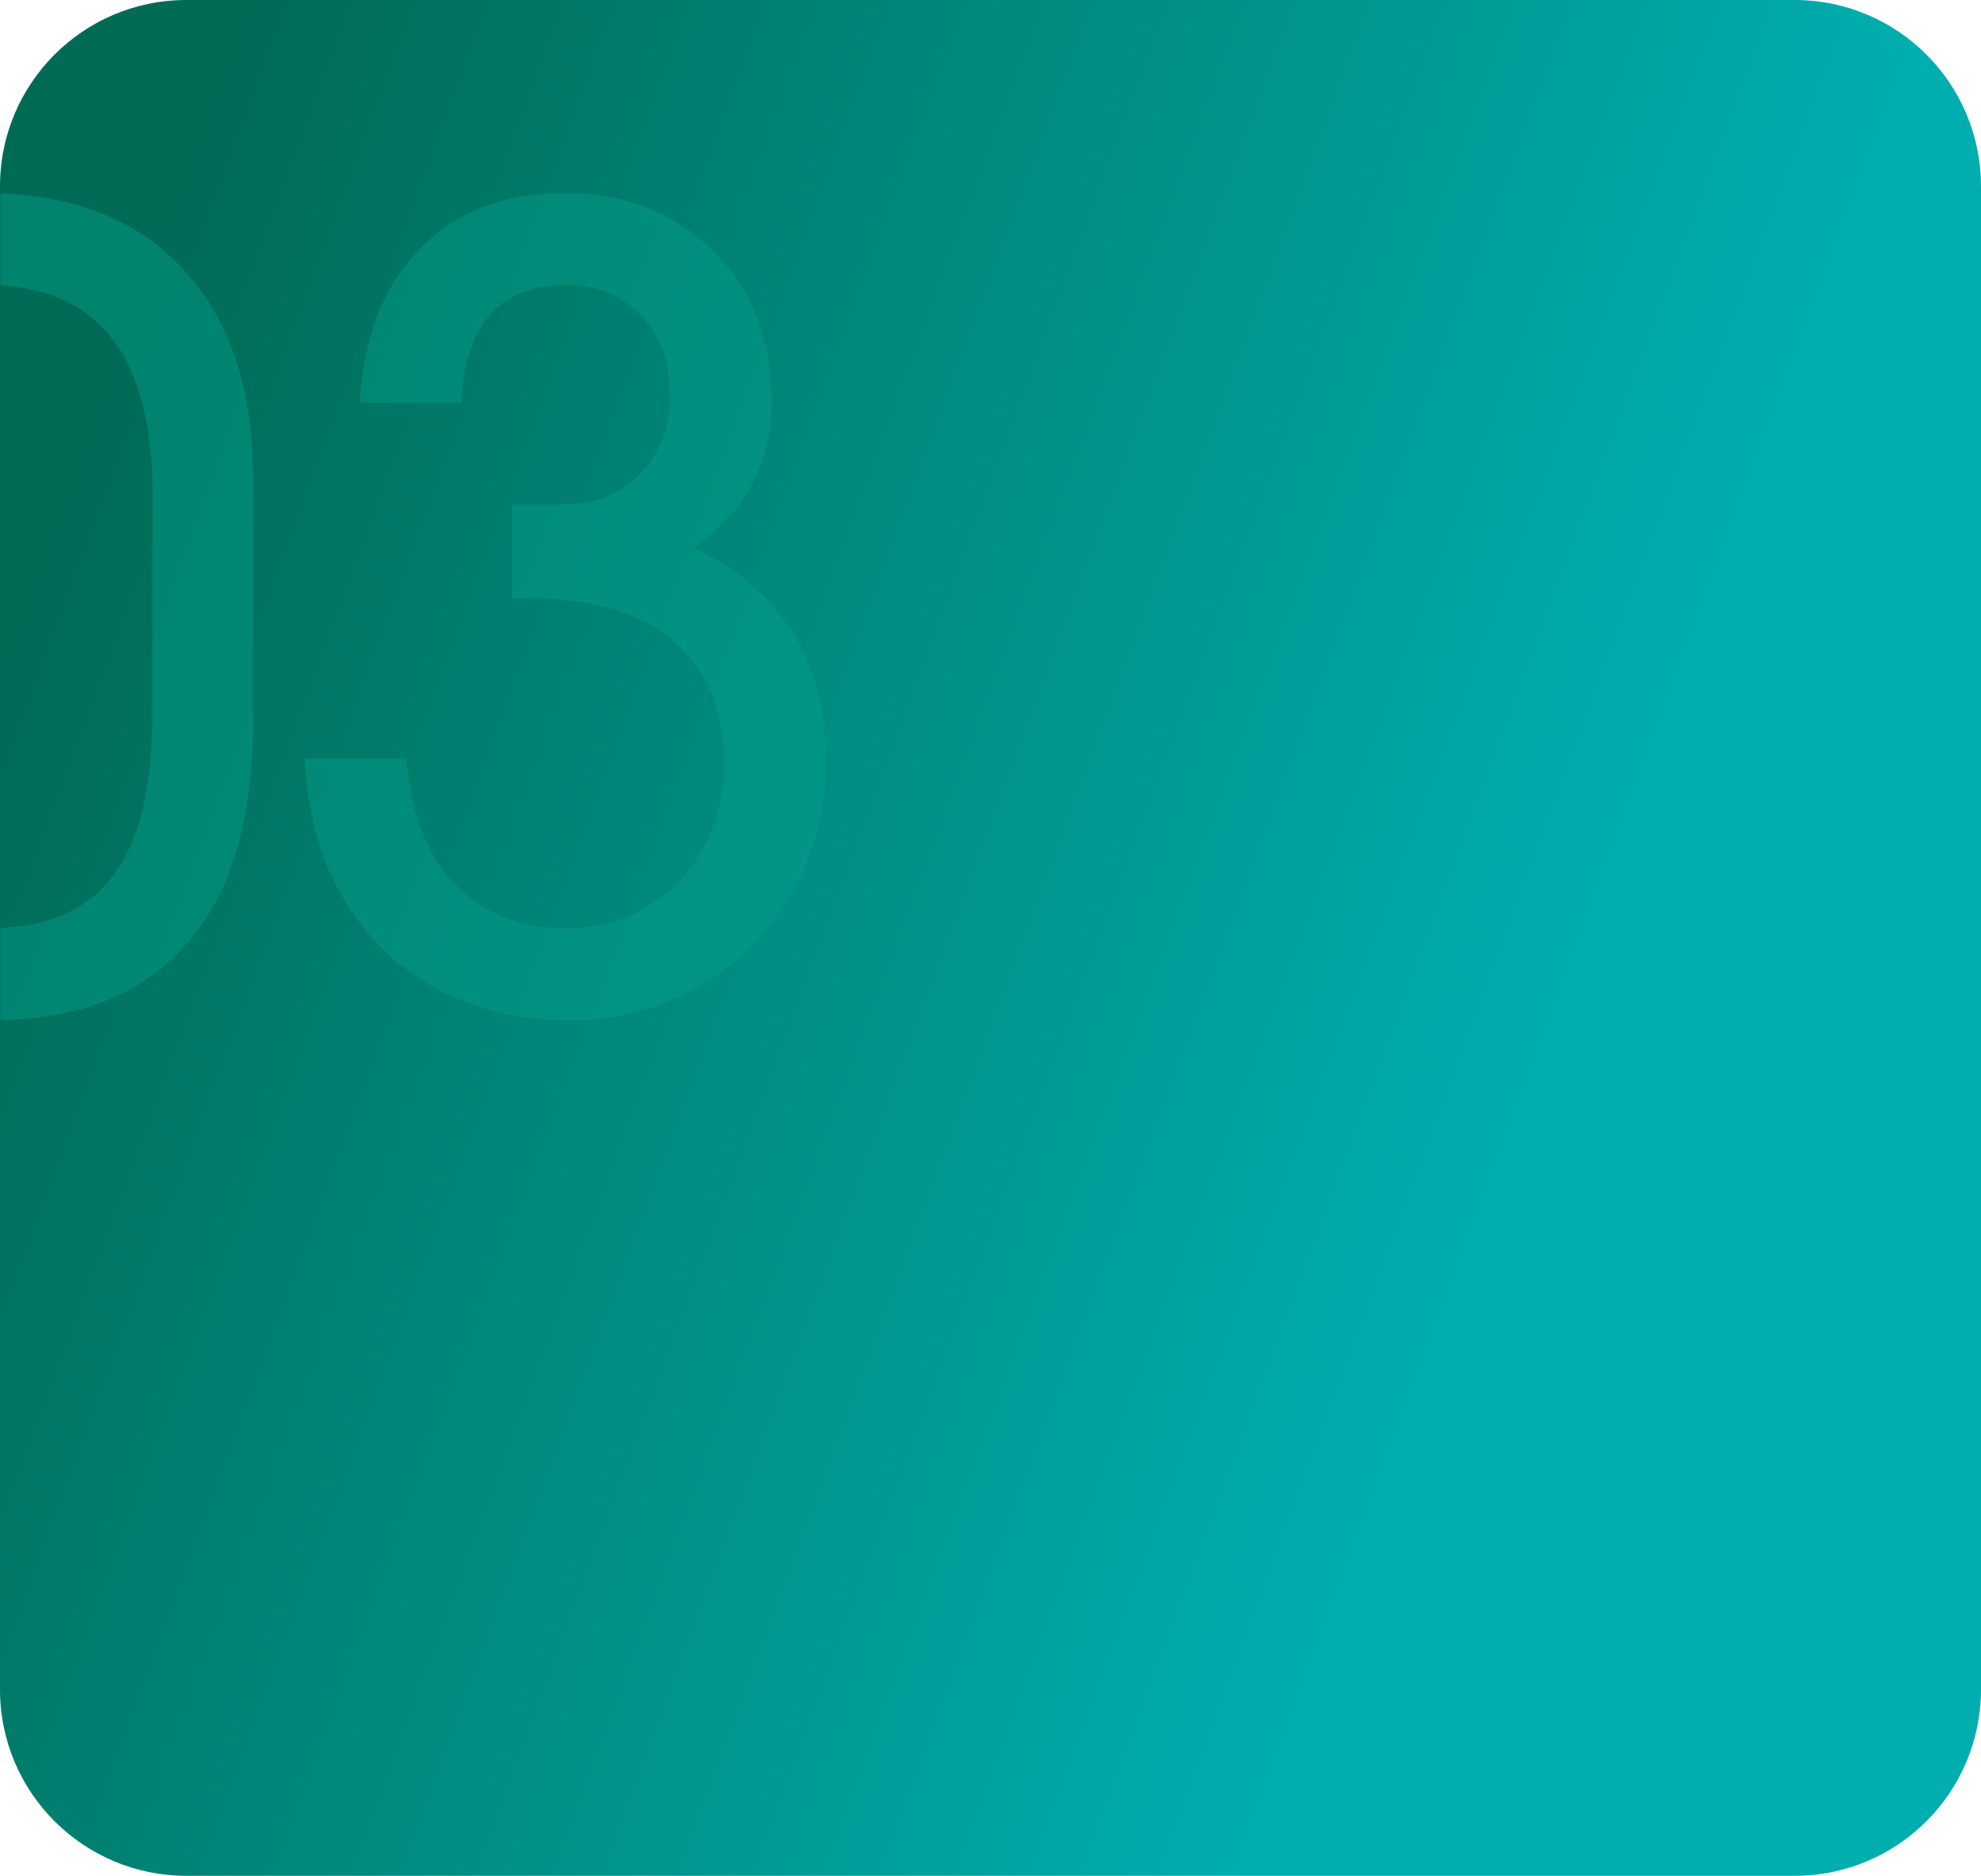 <?xml version="1.0" encoding="UTF-8"?> <svg xmlns="http://www.w3.org/2000/svg" width="319" height="302" viewBox="0 0 319 302" fill="none"><path d="M0 30C0 13.431 13.431 0 30 0H289C305.569 0 319 13.431 319 30V272C319 288.569 305.569 302 289 302H30C13.431 302 0 288.569 0 272V30Z" fill="url(#paint0_linear_49_52)"></path><mask id="mask0_49_52" style="mask-type:alpha" maskUnits="userSpaceOnUse" x="0" y="0" width="319" height="302"><path d="M0 30C0 13.431 13.431 0 30 0H289C305.569 0 319 13.431 319 30V272C319 288.569 305.569 302 289 302H30C13.431 302 0 288.569 0 272V30Z" fill="url(#paint1_linear_49_52)"></path></mask><g mask="url(#mask0_49_52)"><path d="M-45.429 77.565C-45.429 62.709 -41.715 51.277 -34.287 43.269C-26.743 35.144 -16.123 31.082 -2.428 31.082C11.267 31.082 21.887 35.144 29.431 43.269C36.975 51.277 40.747 62.535 40.747 77.043V116.388C40.747 132.056 37.149 143.952 29.953 152.077C22.873 160.201 12.428 164.263 -1.383 164.263C-15.543 164.263 -26.453 160.201 -34.113 152.077C-41.657 143.836 -45.429 131.94 -45.429 116.388V77.565ZM-29.238 114.821C-29.238 137.917 -20.128 149.465 -1.906 149.465C7.147 149.465 13.821 146.68 18.115 141.109C22.409 135.538 24.556 126.833 24.556 114.995V79.48C24.556 57.08 15.62 45.88 -2.254 45.88C-20.244 45.88 -29.238 57.08 -29.238 79.48V114.821ZM65.41 122.133C66.106 130.837 68.718 137.569 73.244 142.327C77.886 147.086 83.922 149.465 91.35 149.465C94.948 149.465 98.255 148.827 101.273 147.55C104.407 146.158 107.076 144.301 109.281 141.979C111.602 139.542 113.401 136.698 114.678 133.449C115.955 130.199 116.593 126.717 116.593 123.003C116.593 114.531 113.924 107.973 108.585 103.331C103.246 98.688 95.644 96.367 85.779 96.367H82.471V81.221H90.479C95.702 81.221 99.88 79.596 103.014 76.346C106.264 72.98 107.888 68.686 107.888 63.463C107.888 58.241 106.322 54.004 103.188 50.755C100.054 47.505 96.05 45.88 91.175 45.88C80.498 45.88 74.869 52.205 74.288 64.856H57.924C58.504 54.41 61.696 46.17 67.499 40.135C73.418 34.1 81.252 31.082 91.001 31.082C95.876 31.082 100.344 31.895 104.407 33.519C108.469 35.144 111.951 37.465 114.852 40.483C117.87 43.385 120.191 46.867 121.816 50.929C123.441 54.991 124.253 59.459 124.253 64.334C124.253 69.557 123.209 74.083 121.12 77.913C119.146 81.743 116.013 85.167 111.718 88.185C125.878 95.032 132.958 106.406 132.958 122.307C132.958 128.226 131.913 133.739 129.824 138.846C127.735 143.952 124.834 148.421 121.12 152.251C117.406 155.965 112.995 158.924 107.888 161.13C102.898 163.219 97.501 164.263 91.698 164.263C85.546 164.263 79.918 163.277 74.811 161.304C69.704 159.215 65.294 156.371 61.58 152.773C57.866 149.059 54.906 144.649 52.701 139.542C50.612 134.319 49.393 128.516 49.045 122.133H65.41Z" fill="#03A08D" fill-opacity="0.45"></path></g><defs><linearGradient id="paint0_linear_49_52" x1="26.5" y1="38" x2="331.089" y2="150.734" gradientUnits="userSpaceOnUse"><stop stop-color="#006B55"></stop><stop offset="0.785" stop-color="#00AEAF"></stop></linearGradient><linearGradient id="paint1_linear_49_52" x1="26.5" y1="38" x2="331.089" y2="150.734" gradientUnits="userSpaceOnUse"><stop stop-color="#006B55"></stop><stop offset="0.785" stop-color="#00AEAF"></stop></linearGradient></defs></svg> 